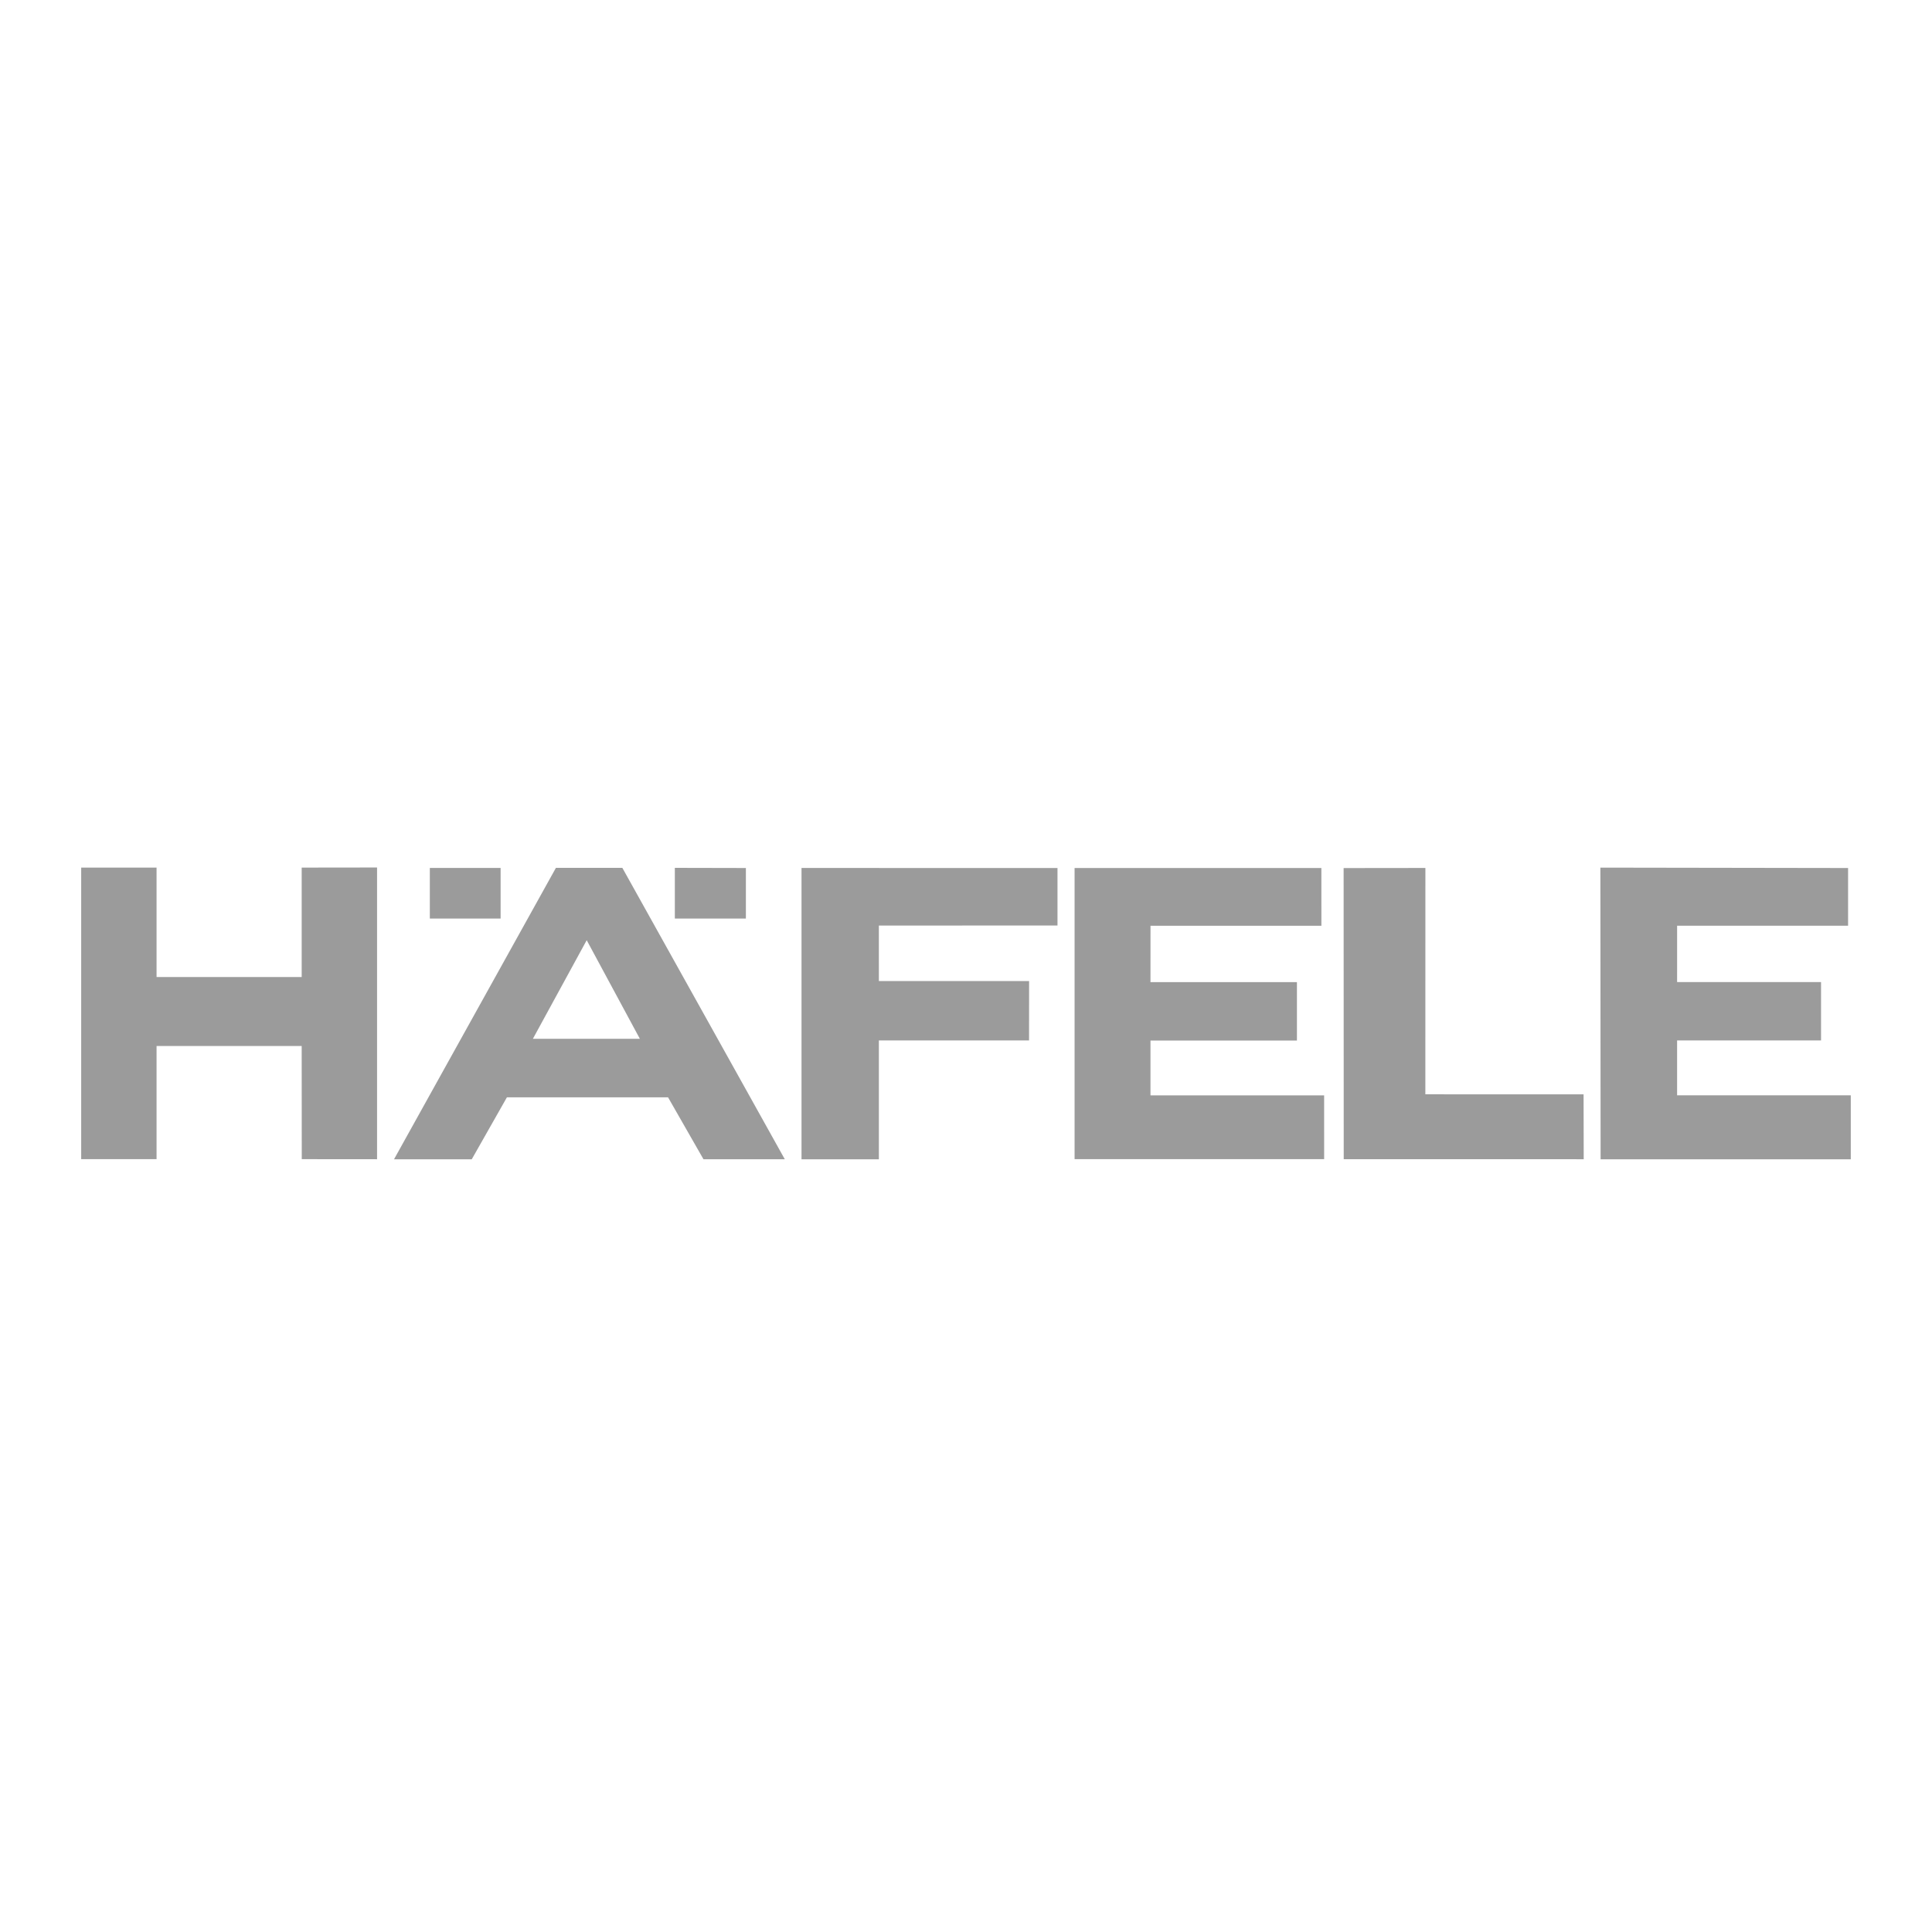 <svg xmlns="http://www.w3.org/2000/svg" xmlns:xlink="http://www.w3.org/1999/xlink" width="1080" zoomAndPan="magnify" viewBox="0 0 810 810" height="1080" preserveAspectRatio="xMidYMid meet" version="1.0"><path fill="#9b9b9b" d="M 450.527 363.914 L 553.992 363.91 L 554 388.137 L 482.352 388.137 L 482.344 411.766 L 543.742 411.766 L 543.742 436.246 L 482.344 436.246 L 482.344 459.242 L 555.148 459.242 L 555.156 485.984 L 450.527 485.984 Z M 450.527 363.914 " fill-opacity="1" fill-rule="nonzero"/><path fill="#9b9b9b" d="M 670.965 363.754 L 774.816 363.918 L 774.816 388.102 L 703.141 388.102 L 703.133 411.734 L 763.48 411.734 L 763.48 436.215 L 703.133 436.215 L 703.133 459.211 L 775.949 459.211 L 775.953 486.035 L 671.062 486.035 Z M 670.965 363.754 " fill-opacity="1" fill-rule="nonzero"/><path fill="#9b9b9b" d="M 34.039 363.742 L 65.641 363.742 L 65.641 409.629 L 126.484 409.629 L 126.484 363.742 L 158.082 363.703 L 158.082 486.012 L 126.516 485.984 L 126.484 438.551 L 65.641 438.551 L 65.641 485.977 L 34.039 485.973 Z M 34.039 363.742 " fill-opacity="1" fill-rule="nonzero"/><path fill="#9b9b9b" d="M 336.039 363.898 L 443.359 363.926 L 443.359 388.031 L 368.469 388.035 L 368.473 411.312 L 431.457 411.312 L 431.434 436.219 L 368.473 436.219 L 368.473 486.035 L 336.039 486.035 Z M 336.039 363.898 " fill-opacity="1" fill-rule="nonzero"/><path fill="#9b9b9b" d="M 233.066 363.859 L 260.926 363.859 L 329.027 486.023 L 294.938 486.023 L 280.082 460.055 L 212.527 460.055 L 197.781 486.039 L 165.195 486.039 Z M 245.977 394.184 L 223.418 435.516 L 268.262 435.516 Z M 245.977 394.184 " fill-opacity="1" fill-rule="nonzero"/><path fill="#9b9b9b" d="M 180.211 363.887 L 209.883 363.887 L 209.883 385.105 L 180.211 385.105 Z M 180.211 363.887 " fill-opacity="1" fill-rule="nonzero"/><path fill="#9b9b9b" d="M 312.715 363.914 L 282.93 363.852 L 282.93 385.102 L 312.715 385.102 Z M 312.715 363.914 " fill-opacity="1" fill-rule="nonzero"/><path fill="#9b9b9b" d="M 597.602 363.898 L 563.32 363.938 L 563.363 485.992 L 663.98 486.012 L 663.922 458.809 L 597.586 458.793 Z M 597.602 363.898 " fill-opacity="1" fill-rule="nonzero"/></svg>